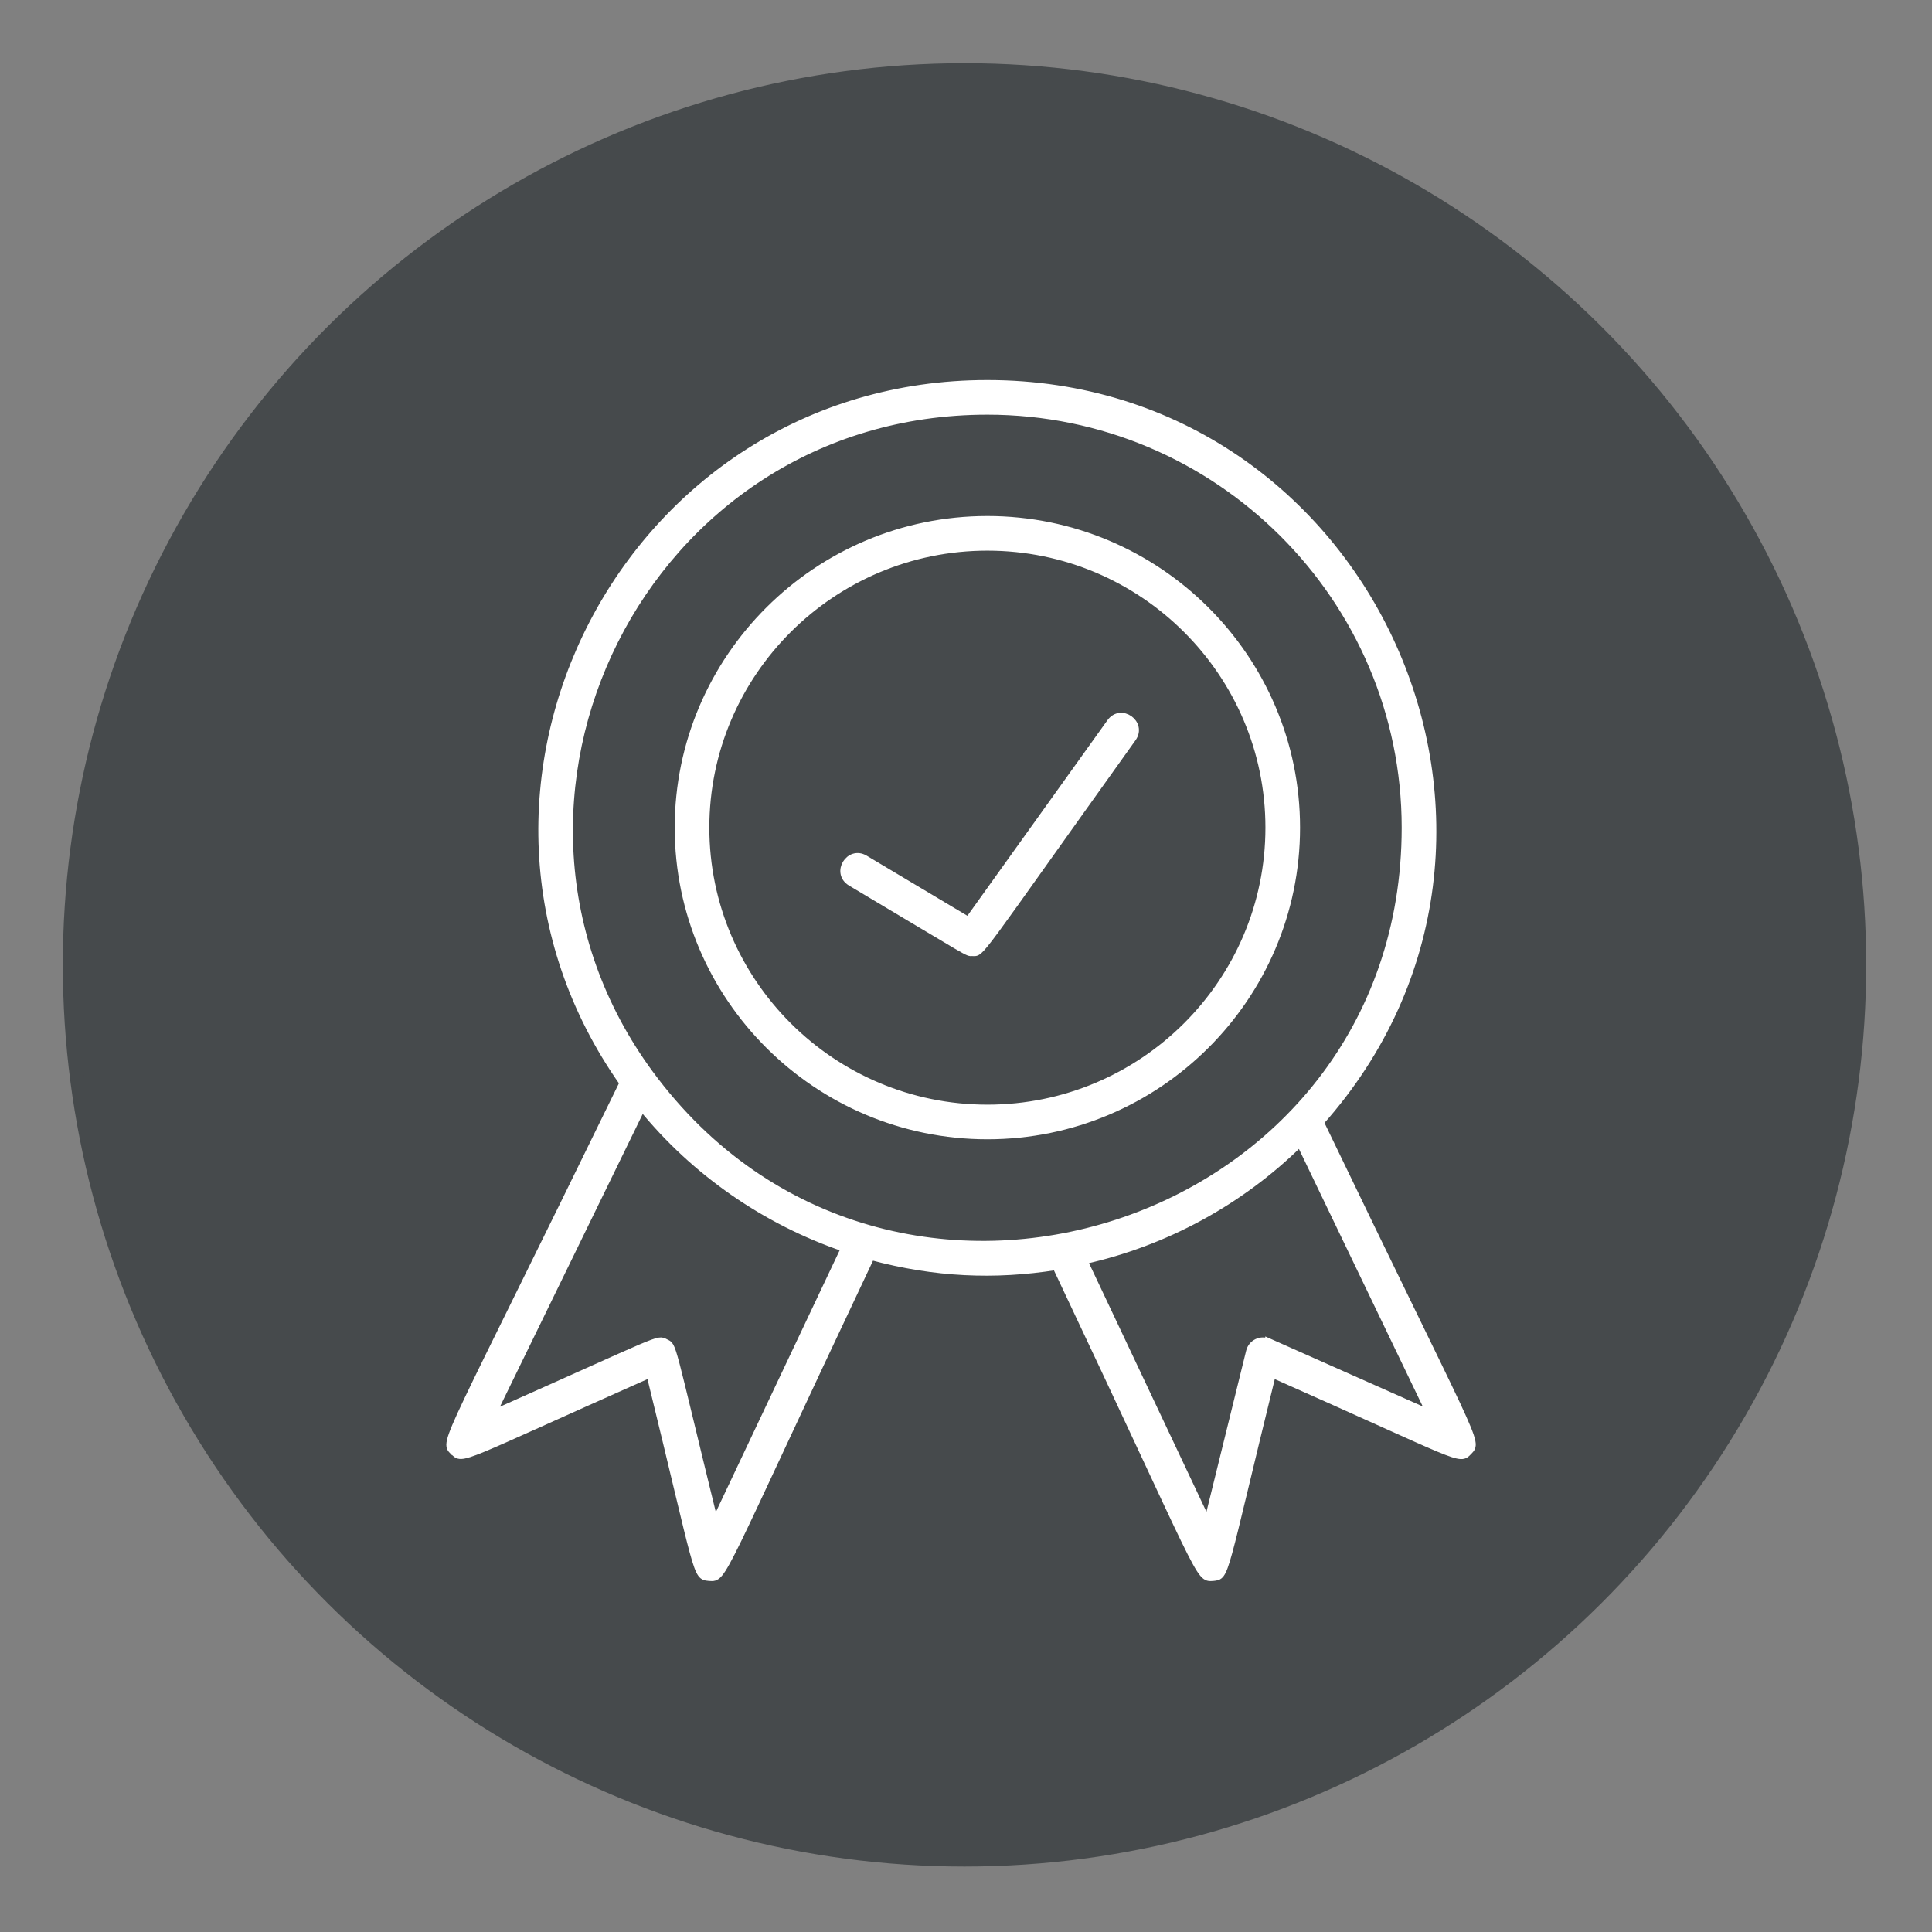 <?xml version="1.0" encoding="UTF-8" standalone="no"?>
<!DOCTYPE svg PUBLIC "-//W3C//DTD SVG 1.1//EN" "http://www.w3.org/Graphics/SVG/1.1/DTD/svg11.dtd">
<svg width="100%" height="100%" viewBox="0 0 1146 1146" version="1.1" xmlns="http://www.w3.org/2000/svg" xmlns:xlink="http://www.w3.org/1999/xlink" xml:space="preserve" xmlns:serif="http://www.serif.com/" style="fill-rule:evenodd;clip-rule:evenodd;stroke-miterlimit:10;">
    <rect x="0" y="0" width="1146" height="1146" fill="#808080" stroke="none"/>
    <g transform="matrix(1,0,0,1,-9811.55,-5563.83)">
        <g transform="matrix(8.333,0,0,8.333,0,0)">
            <g transform="matrix(0,-1,-1,0,1246.09,672.685)">
                <path d="M-63.684,-63.684C-98.856,-63.684 -127.368,-35.172 -127.368,0C-127.368,35.171 -98.856,63.684 -63.684,63.684C-28.512,63.684 0,35.171 0,0C0,-35.172 -28.512,-63.684 -63.684,-63.684" style="fill:rgb(70,74,76);fill-rule:nonzero;"/>
            </g>
            <g transform="matrix(0,-1,-1,0,1246.09,672.685)">
                <circle cx="-63.684" cy="0" r="63.684" style="fill:none;stroke:rgb(70,74,76);stroke-width:1px;"/>
            </g>
            <g transform="matrix(1,0,0,1,1223.13,728.713)">
                <path d="M0,17.807C3.758,22.425 8.793,25.912 14.417,27.828L5.182,47.354C1.965,34.239 2.26,34.828 1.67,34.533C1.081,34.239 1.621,34.165 -10.635,39.617L0,17.807ZM44.603,34.509C44.038,34.263 43.4,34.582 43.253,35.172L40.256,47.33L31.463,28.712C37.235,27.435 42.614,24.512 46.839,20.337L56.098,39.593L44.604,34.484L44.603,34.509ZM54.33,-2.112C54.33,26.526 17.537,38.463 0.565,15.4C-13.607,-3.881 0.049,-31.758 24.586,-31.758C40.993,-31.758 54.33,-18.445 54.33,-2.112M-13.41,42.295C-12.747,42.982 -13.091,42.86 0.565,36.793C4.126,51.333 3.807,51.161 4.79,51.26C5.87,51.333 5.379,51.53 16.309,28.418C20.877,29.646 25.102,29.817 29.474,29.13C40.06,51.505 39.568,51.333 40.649,51.26C41.607,51.161 41.288,51.382 44.874,36.793C58.505,42.835 58.161,43.007 58.849,42.295C59.586,41.533 59.414,42 48.288,18.863C66.389,-1.474 51.8,-33.723 24.586,-33.723C-1.154,-33.723 -15.989,-4.691 -1.351,16.063C-13.975,41.951 -14.172,41.533 -13.435,42.295L-13.41,42.295Z" style="fill:white;fill-rule:nonzero;"/>
            </g>
            <g transform="matrix(1,0,0,1,1223.13,728.713)">
                <path d="M0,17.807C3.758,22.425 8.793,25.912 14.417,27.828L5.182,47.354C1.965,34.239 2.26,34.828 1.67,34.533C1.081,34.239 1.621,34.165 -10.635,39.617L0,17.807ZM44.603,34.509C44.038,34.263 43.4,34.582 43.253,35.172L40.256,47.33L31.463,28.712C37.235,27.435 42.614,24.512 46.839,20.337L56.098,39.593L44.604,34.484L44.603,34.509ZM54.33,-2.112C54.33,26.526 17.537,38.463 0.565,15.4C-13.607,-3.881 0.049,-31.758 24.586,-31.758C40.993,-31.758 54.33,-18.445 54.33,-2.112ZM-13.41,42.295C-12.747,42.982 -13.091,42.86 0.565,36.793C4.126,51.333 3.807,51.161 4.79,51.26C5.87,51.333 5.379,51.53 16.309,28.418C20.877,29.646 25.102,29.817 29.474,29.13C40.06,51.505 39.568,51.333 40.649,51.26C41.607,51.161 41.288,51.382 44.874,36.793C58.505,42.835 58.161,43.007 58.849,42.295C59.586,41.533 59.414,42 48.288,18.863C66.389,-1.474 51.8,-33.723 24.586,-33.723C-1.154,-33.723 -15.989,-4.691 -1.351,16.063C-13.975,41.951 -14.172,41.533 -13.435,42.295L-13.41,42.295Z" style="fill:none;fill-rule:nonzero;stroke:white;stroke-width:0.5px;"/>
            </g>
            <g transform="matrix(1,0,0,1,1267.76,726.601)">
                <path d="M0,0C0,11.003 -8.989,19.968 -20.042,19.968C-31.095,19.968 -40.084,11.003 -40.084,0C-40.084,-11.003 -31.095,-19.968 -20.042,-19.968C-8.989,-19.968 0,-11.003 0,0M-20.042,21.933C-7.909,21.933 1.965,12.084 1.965,0C1.965,-12.084 -7.909,-21.933 -20.042,-21.933C-32.175,-21.933 -42.049,-12.084 -42.049,0C-42.049,12.084 -32.175,21.933 -20.042,21.933" style="fill:white;fill-rule:nonzero;"/>
            </g>
            <g transform="matrix(1,0,0,1,1267.76,726.601)">
                <path d="M0,0C0,11.003 -8.989,19.968 -20.042,19.968C-31.095,19.968 -40.084,11.003 -40.084,0C-40.084,-11.003 -31.095,-19.968 -20.042,-19.968C-8.989,-19.968 0,-11.003 0,0ZM-20.042,21.933C-7.909,21.933 1.965,12.084 1.965,0C1.965,-12.084 -7.909,-21.933 -20.042,-21.933C-32.175,-21.933 -42.049,-12.084 -42.049,0C-42.049,12.084 -32.175,21.933 -20.042,21.933Z" style="fill:none;fill-rule:nonzero;stroke:white;stroke-width:0.5px;"/>
            </g>
            <g transform="matrix(1,0,0,1,1237.99,723.727)">
                <path d="M0,6.779C8.867,12.06 8.253,11.765 8.646,11.765C9.358,11.765 8.646,12.477 20.067,-3.488C20.828,-4.544 19.231,-5.698 18.47,-4.617L8.375,9.481L1.007,5.084C-0.098,4.421 -1.13,6.091 0,6.779" style="fill:white;fill-rule:nonzero;"/>
            </g>
            <g transform="matrix(1,0,0,1,1237.99,723.727)">
                <path d="M0,6.779C8.867,12.06 8.253,11.765 8.646,11.765C9.358,11.765 8.646,12.477 20.067,-3.488C20.828,-4.544 19.231,-5.698 18.47,-4.617L8.375,9.481L1.007,5.084C-0.098,4.421 -1.13,6.091 0,6.779Z" style="fill:none;fill-rule:nonzero;stroke:white;stroke-width:0.5px;"/>
            </g>
        </g>
    </g>
</svg>
